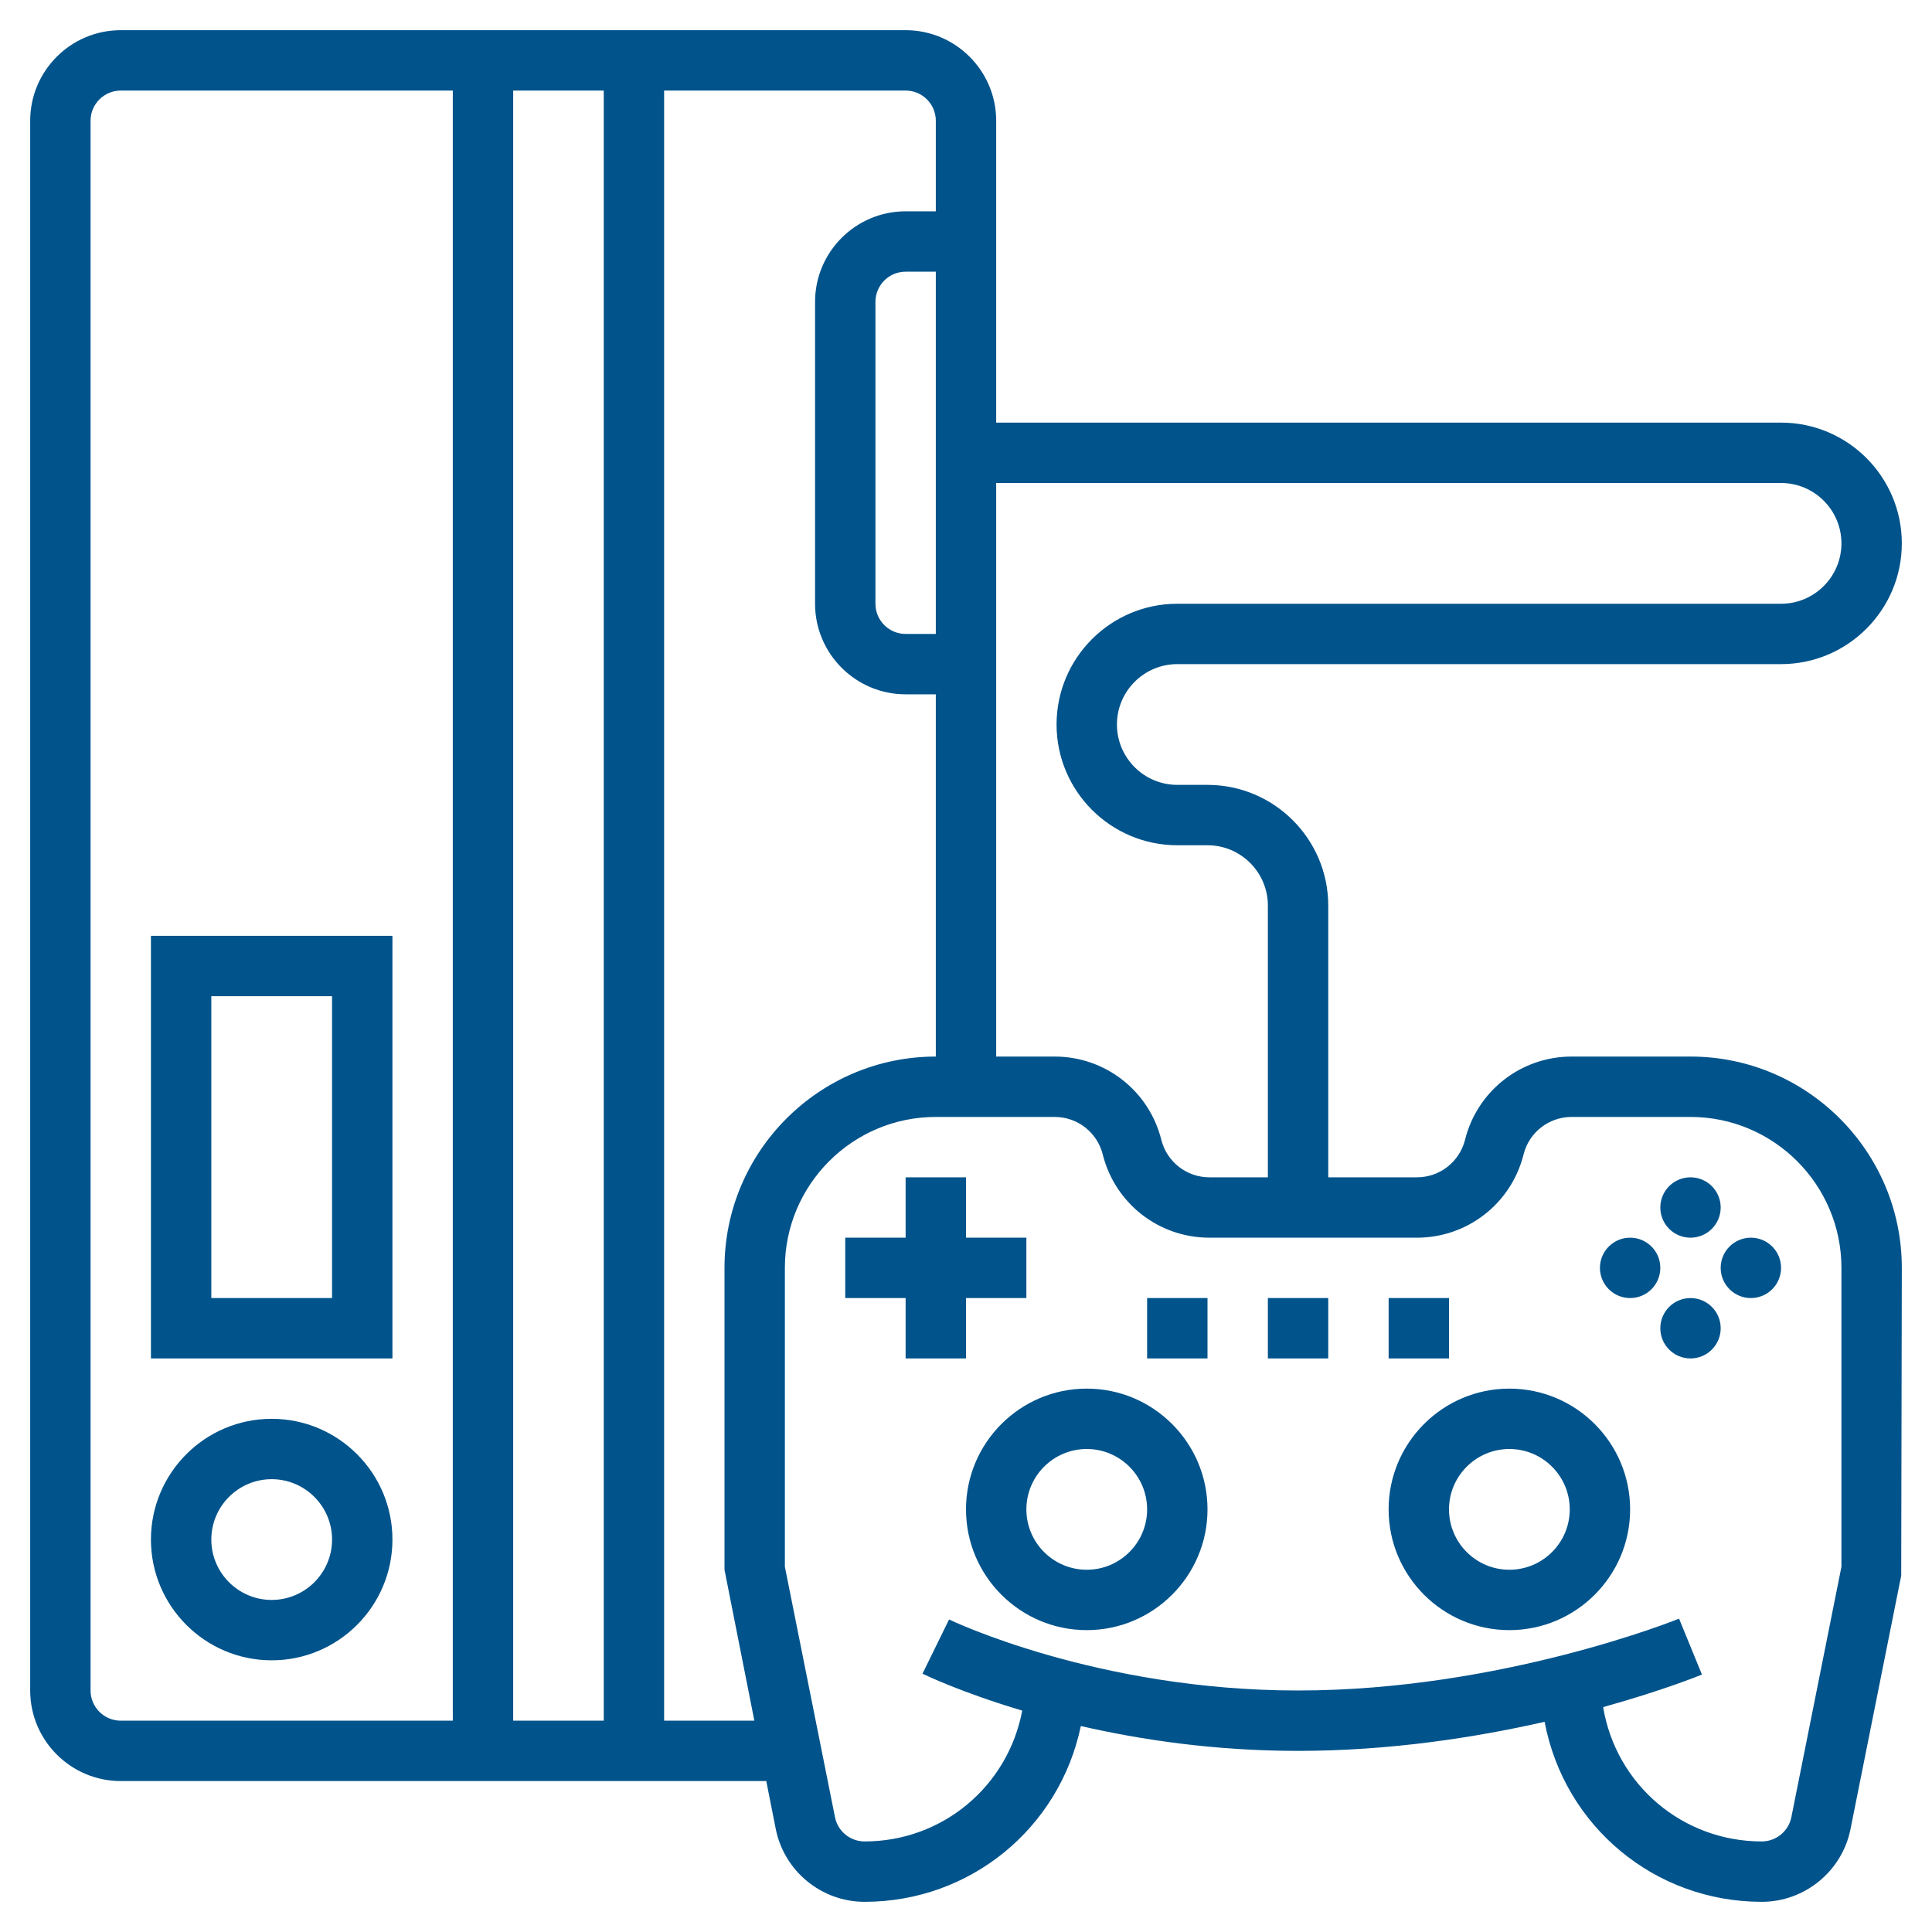 <?xml version="1.0" encoding="UTF-8"?>
<svg xmlns="http://www.w3.org/2000/svg" width="231" height="231" viewBox="0 0 231 231" fill="none">
  <path d="M180.469 194.906C188.431 194.906 194.906 188.431 194.906 180.469C194.906 172.506 188.431 166.031 180.469 166.031C172.506 166.031 166.031 172.506 166.031 180.469C166.031 188.431 172.506 194.906 180.469 194.906ZM180.469 173.25C184.45 173.25 187.688 176.488 187.688 180.469C187.688 184.45 184.45 187.688 180.469 187.688C176.488 187.688 173.25 184.45 173.25 180.469C173.25 176.488 176.488 173.25 180.469 173.25ZM129.938 166.031C121.975 166.031 115.5 172.506 115.5 180.469C115.5 188.431 121.975 194.906 129.938 194.906C137.9 194.906 144.375 188.431 144.375 180.469C144.375 172.506 137.9 166.031 129.938 166.031ZM129.938 187.688C125.956 187.688 122.719 184.45 122.719 180.469C122.719 176.488 125.956 173.25 129.938 173.25C133.919 173.25 137.156 176.488 137.156 180.469C137.156 184.45 133.919 187.688 129.938 187.688ZM198.516 144.375C198.516 142.383 200.133 140.766 202.125 140.766C204.117 140.766 205.734 142.383 205.734 144.375C205.734 146.367 204.117 147.984 202.125 147.984C200.133 147.984 198.516 146.367 198.516 144.375ZM205.734 158.812C205.734 160.805 204.117 162.422 202.125 162.422C200.133 162.422 198.516 160.805 198.516 158.812C198.516 156.82 200.133 155.203 202.125 155.203C204.117 155.203 205.734 156.82 205.734 158.812ZM191.297 151.594C191.297 149.601 192.914 147.984 194.906 147.984C196.899 147.984 198.516 149.601 198.516 151.594C198.516 153.586 196.899 155.203 194.906 155.203C192.914 155.203 191.297 153.586 191.297 151.594ZM205.734 151.594C205.734 149.601 207.351 147.984 209.344 147.984C211.336 147.984 212.953 149.601 212.953 151.594C212.953 153.586 211.336 155.203 209.344 155.203C207.351 155.203 205.734 153.586 205.734 151.594ZM115.5 162.422H108.281V155.203H101.062V147.984H108.281V140.766H115.5V147.984H122.719V155.203H115.5V162.422ZM137.156 155.203H144.375V162.422H137.156V155.203ZM173.25 162.422H166.031V155.203H173.25V162.422ZM158.812 162.422H151.594V155.203H158.812V162.422ZM32.484 169.641C24.522 169.641 18.047 176.116 18.047 184.078C18.047 192.04 24.522 198.516 32.484 198.516C40.447 198.516 46.922 192.04 46.922 184.078C46.922 176.116 40.447 169.641 32.484 169.641ZM32.484 191.297C28.503 191.297 25.266 188.059 25.266 184.078C25.266 180.097 28.503 176.859 32.484 176.859C36.465 176.859 39.703 180.097 39.703 184.078C39.703 188.059 36.465 191.297 32.484 191.297ZM18.047 111.891V162.422H46.922V111.891H18.047ZM39.703 155.203H25.266V119.109H39.703V155.203ZM140.766 79.406H212.953C220.915 79.406 227.391 72.931 227.391 64.969C227.391 57.007 220.915 50.531 212.953 50.531H119.109V14.438C119.109 8.468 114.251 3.609 108.281 3.609H14.438C8.468 3.609 3.609 8.468 3.609 14.438V202.125C3.609 208.095 8.468 212.953 14.438 212.953H91.62L92.754 218.685C93.761 223.727 98.225 227.391 103.372 227.391C115.987 227.391 126.671 218.609 129.23 206.373C136.387 208.019 145.227 209.344 155.203 209.344C166.208 209.344 176.462 207.734 184.681 205.868C187.045 218.371 197.859 227.391 210.643 227.391C215.79 227.391 220.255 223.727 221.258 218.688L227.318 188.395L227.391 151.594C227.391 137.665 216.054 126.328 202.125 126.328H187.911C181.869 126.328 176.628 130.421 175.167 136.283C174.502 138.921 172.138 140.766 169.417 140.766H158.812V108.281C158.812 100.319 152.337 93.844 144.375 93.844H140.766C136.784 93.844 133.547 90.606 133.547 86.625C133.547 82.644 136.784 79.406 140.766 79.406ZM111.891 75.797H108.281C106.289 75.797 104.672 74.18 104.672 72.188V36.094C104.672 34.101 106.289 32.484 108.281 32.484H111.891V75.797ZM72.188 10.828V205.734H61.359V10.828H72.188ZM10.828 202.125V14.438C10.828 12.445 12.445 10.828 14.438 10.828H54.141V205.734H14.438C12.445 205.734 10.828 204.117 10.828 202.125ZM79.406 205.734V10.828H108.281C110.274 10.828 111.891 12.445 111.891 14.438V25.266H108.281C102.311 25.266 97.453 30.124 97.453 36.094V72.188C97.453 78.157 102.311 83.016 108.281 83.016H111.891V126.328C97.962 126.328 86.625 137.665 86.625 151.594V187.688L90.195 205.734H79.406ZM182.165 138.03C182.826 135.391 185.19 133.547 187.911 133.547H202.125C212.076 133.547 220.172 141.643 220.172 151.594V187.33L214.184 217.274C213.848 218.952 212.361 220.172 210.643 220.172C201.205 220.172 193.231 213.419 191.679 204.11C198.678 202.165 203.092 200.385 203.493 200.219L200.757 193.535C200.548 193.625 179.48 202.125 155.203 202.125C131.157 202.125 113.648 193.719 113.475 193.632L110.299 200.115C110.663 200.295 115.024 202.385 122.224 204.529C120.503 213.614 112.663 220.172 103.372 220.172C101.654 220.172 100.167 218.952 99.835 217.27L93.844 187.33V151.594C93.844 141.643 101.94 133.547 111.891 133.547H126.104C128.826 133.547 131.186 135.391 131.85 138.03C133.316 143.891 138.557 147.984 144.599 147.984H169.42C175.459 147.984 180.7 143.891 182.165 138.03ZM140.766 101.062H144.375C148.356 101.062 151.594 104.3 151.594 108.281V140.766H144.599C141.877 140.766 139.517 138.921 138.853 136.283C137.387 130.421 132.146 126.328 126.104 126.328H119.109V57.75H212.953C216.934 57.75 220.172 60.988 220.172 64.969C220.172 68.95 216.934 72.188 212.953 72.188H140.766C132.803 72.188 126.328 78.663 126.328 86.625C126.328 94.587 132.803 101.062 140.766 101.062Z" fill="#00538B"></path>
</svg>
